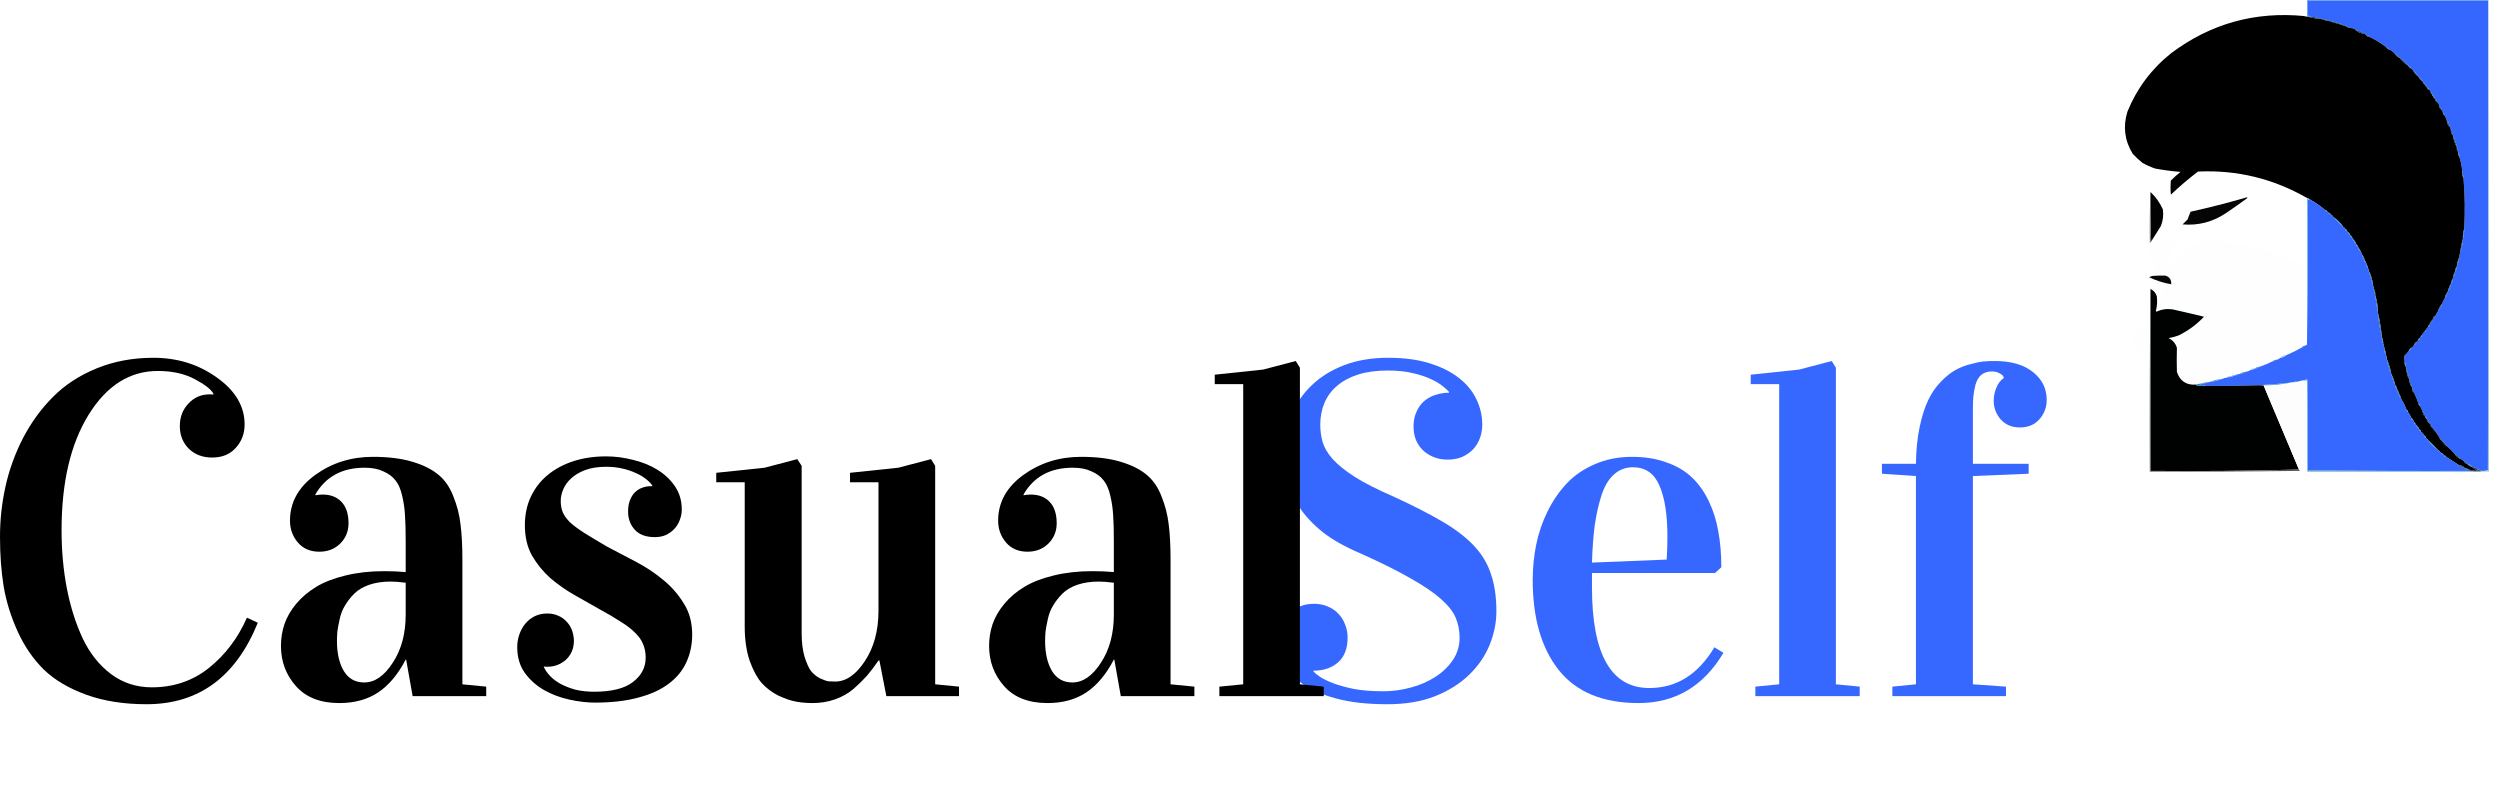 <svg width="142" height="46" viewBox="0 0 142 46" fill="none" xmlns="http://www.w3.org/2000/svg">
<path d="M78.83 21.045C78.199 21.045 77.642 21.119 77.16 21.268C76.687 21.417 76.288 21.628 75.964 21.899C75.64 22.171 75.394 22.5 75.228 22.885C75.07 23.262 74.991 23.678 74.991 24.134C74.991 24.458 75.035 24.778 75.123 25.094C75.21 25.409 75.399 25.733 75.688 26.066C75.977 26.391 76.394 26.728 76.937 27.078C77.489 27.429 78.229 27.806 79.158 28.209C80.227 28.7 81.13 29.16 81.866 29.589C82.611 30.019 83.216 30.474 83.68 30.956C84.145 31.438 84.478 31.982 84.679 32.586C84.889 33.182 84.995 33.896 84.995 34.729C84.995 35.36 84.868 35.991 84.613 36.622C84.359 37.253 83.974 37.818 83.457 38.317C82.948 38.817 82.304 39.224 81.524 39.54C80.753 39.846 79.846 40 78.803 40C77.647 40 76.674 39.89 75.885 39.671C75.097 39.461 74.461 39.185 73.979 38.843C73.506 38.501 73.164 38.116 72.954 37.686C72.744 37.248 72.638 36.81 72.638 36.372C72.638 36.083 72.682 35.816 72.77 35.57C72.858 35.316 72.985 35.097 73.151 34.913C73.326 34.72 73.537 34.571 73.782 34.466C74.036 34.352 74.321 34.295 74.636 34.295C74.926 34.295 75.189 34.348 75.425 34.453C75.662 34.549 75.859 34.685 76.017 34.86C76.183 35.027 76.31 35.228 76.398 35.465C76.494 35.693 76.543 35.943 76.543 36.214C76.543 36.836 76.363 37.305 76.004 37.621C75.644 37.936 75.18 38.094 74.61 38.094V38.147C74.671 38.217 74.79 38.313 74.965 38.436C75.149 38.558 75.399 38.681 75.714 38.804C76.039 38.926 76.433 39.036 76.897 39.132C77.371 39.22 77.927 39.264 78.567 39.264C79.093 39.264 79.614 39.194 80.131 39.053C80.657 38.913 81.121 38.712 81.524 38.449C81.936 38.186 82.269 37.866 82.523 37.489C82.778 37.112 82.905 36.687 82.905 36.214C82.905 35.811 82.83 35.434 82.681 35.084C82.532 34.733 82.252 34.378 81.84 34.019C81.428 33.651 80.854 33.261 80.118 32.849C79.391 32.428 78.44 31.955 77.265 31.429C76.398 31.061 75.684 30.658 75.123 30.22C74.571 29.773 74.133 29.304 73.808 28.814C73.493 28.314 73.274 27.797 73.151 27.262C73.028 26.719 72.967 26.163 72.967 25.593C72.967 24.875 73.099 24.195 73.361 23.556C73.624 22.916 74.005 22.36 74.505 21.886C75.004 21.404 75.618 21.023 76.345 20.743C77.081 20.462 77.918 20.322 78.856 20.322C79.759 20.322 80.543 20.427 81.209 20.637C81.884 20.848 82.44 21.128 82.878 21.479C83.317 21.82 83.645 22.224 83.864 22.688C84.083 23.144 84.193 23.621 84.193 24.121C84.193 24.384 84.149 24.638 84.061 24.883C83.974 25.12 83.847 25.33 83.68 25.514C83.514 25.689 83.308 25.834 83.062 25.948C82.817 26.053 82.537 26.106 82.221 26.106C81.932 26.106 81.669 26.058 81.432 25.961C81.196 25.865 80.99 25.733 80.814 25.567C80.648 25.4 80.517 25.203 80.42 24.975C80.333 24.747 80.289 24.498 80.289 24.226C80.289 23.919 80.341 23.648 80.447 23.411C80.552 23.166 80.692 22.964 80.867 22.806C81.051 22.64 81.266 22.517 81.511 22.438C81.757 22.351 82.019 22.307 82.3 22.307V22.254C82.247 22.193 82.142 22.097 81.984 21.965C81.827 21.825 81.608 21.689 81.327 21.558C81.047 21.417 80.701 21.299 80.289 21.203C79.877 21.098 79.391 21.045 78.83 21.045Z" fill="#3667FE"/>
<path d="M87.058 32.941C87.058 32.258 87.124 31.592 87.255 30.943C87.387 30.286 87.602 29.655 87.9 29.05C88.198 28.446 88.561 27.915 88.991 27.46C89.42 27.004 89.95 26.64 90.581 26.369C91.221 26.088 91.926 25.948 92.698 25.948C93.425 25.948 94.078 26.053 94.656 26.264C95.234 26.465 95.716 26.75 96.102 27.118C96.488 27.486 96.808 27.937 97.062 28.472C97.316 28.998 97.495 29.572 97.601 30.194C97.715 30.807 97.771 31.482 97.771 32.218L97.416 32.547H90.424V33.349C90.424 37.169 91.51 39.08 93.683 39.08C95.226 39.08 96.457 38.309 97.377 36.766L97.89 37.082C96.759 38.983 95.151 39.934 93.066 39.934C91.05 39.934 89.543 39.312 88.544 38.068C87.553 36.823 87.058 35.114 87.058 32.941ZM90.424 31.955L94.669 31.784C94.695 31.337 94.709 30.908 94.709 30.496C94.709 29.226 94.555 28.248 94.249 27.565C93.951 26.881 93.451 26.54 92.75 26.54C92.329 26.54 91.966 26.68 91.659 26.96C91.361 27.232 91.129 27.626 90.962 28.143C90.796 28.66 90.669 29.226 90.581 29.839C90.502 30.444 90.45 31.149 90.424 31.955Z" fill="#3667FE"/>
<path d="M99.441 21.82V21.282L102.188 20.992L104.042 20.506L104.278 20.887V38.869L105.632 39.001V39.54H99.704V39.001L101.058 38.869V21.82H99.441Z" fill="#3667FE"/>
<path d="M106.894 26.908V26.342H108.826C108.835 25.571 108.905 24.875 109.037 24.252C109.168 23.63 109.33 23.122 109.523 22.727C109.716 22.324 109.952 21.978 110.233 21.689C110.522 21.391 110.794 21.172 111.048 21.032C111.302 20.883 111.587 20.769 111.902 20.69C112.218 20.602 112.472 20.55 112.665 20.532C112.857 20.515 113.068 20.506 113.296 20.506C114.233 20.506 114.961 20.716 115.478 21.137C115.995 21.549 116.253 22.075 116.253 22.714C116.253 23.144 116.113 23.512 115.833 23.819C115.561 24.125 115.193 24.279 114.728 24.279C114.273 24.279 113.909 24.125 113.637 23.819C113.374 23.512 113.243 23.161 113.243 22.767C113.243 22.522 113.291 22.276 113.388 22.031C113.493 21.777 113.633 21.593 113.808 21.479V21.426C113.782 21.339 113.703 21.264 113.572 21.203C113.449 21.133 113.304 21.098 113.138 21.098C112.892 21.098 112.691 21.163 112.533 21.295C112.384 21.426 112.275 21.615 112.205 21.86C112.143 22.105 112.104 22.329 112.086 22.53C112.069 22.732 112.06 22.982 112.06 23.28V26.342H115.228V26.908L112.06 27.039V38.869L113.94 39.001V39.54H107.486V39.001L108.826 38.869V27.039L106.894 26.908Z" fill="#3667FE"/>
<g filter="url(#filter0_d_375_4)">
<rect x="72.744" y="34.282" width="1.052" height="4.627" fill="#D9D9D9"/>
</g>
<g filter="url(#filter1_d_375_4)">
<rect x="72.744" y="22.083" width="1.052" height="6.941" fill="#D9D9D9"/>
</g>
<path d="M0 30.496C0 29.523 0.105 28.564 0.315 27.617C0.526 26.671 0.859 25.755 1.314 24.87C1.779 23.985 2.344 23.209 3.01 22.544C3.676 21.869 4.5 21.33 5.481 20.927C6.463 20.524 7.541 20.322 8.715 20.322C10.082 20.322 11.287 20.699 12.33 21.453C13.373 22.197 13.894 23.082 13.894 24.108C13.894 24.625 13.728 25.067 13.395 25.435C13.07 25.803 12.623 25.988 12.054 25.988C11.511 25.988 11.068 25.821 10.726 25.488C10.384 25.146 10.214 24.717 10.214 24.2C10.214 23.692 10.376 23.267 10.7 22.925C11.024 22.574 11.427 22.399 11.909 22.399C12.006 22.399 12.076 22.403 12.12 22.412V22.36C11.988 22.114 11.633 21.838 11.055 21.531C10.476 21.225 9.78 21.071 8.965 21.071C7.37 21.071 6.06 21.899 5.034 23.556C4.009 25.212 3.497 27.398 3.497 30.115C3.497 31.28 3.597 32.385 3.799 33.428C4 34.462 4.298 35.404 4.693 36.254C5.096 37.104 5.635 37.783 6.31 38.291C6.984 38.791 7.755 39.04 8.623 39.04C9.867 39.04 10.95 38.672 11.87 37.936C12.799 37.191 13.517 36.24 14.026 35.084L14.643 35.373C13.39 38.458 11.283 40 8.321 40C7.033 40 5.893 39.82 4.903 39.461C3.913 39.102 3.111 38.629 2.498 38.041C1.893 37.445 1.398 36.727 1.012 35.886C0.627 35.044 0.359 34.19 0.21 33.322C0.07 32.455 0 31.513 0 30.496Z" fill="black"/>
<path d="M15.958 36.687C15.958 36.258 16.024 35.846 16.155 35.452C16.295 35.049 16.519 34.663 16.825 34.295C17.132 33.927 17.509 33.607 17.956 33.336C18.403 33.064 18.955 32.849 19.612 32.691C20.278 32.525 21.014 32.442 21.82 32.442C22.25 32.442 22.657 32.459 23.043 32.494V30.68C23.043 30.102 23.03 29.633 23.003 29.274C22.986 28.914 22.933 28.546 22.846 28.169C22.758 27.784 22.631 27.49 22.465 27.289C22.307 27.078 22.079 26.908 21.781 26.776C21.492 26.636 21.137 26.566 20.716 26.566C19.437 26.566 18.504 27.07 17.916 28.078V28.13C18.065 28.104 18.201 28.091 18.324 28.091C18.78 28.091 19.139 28.231 19.402 28.511C19.665 28.792 19.796 29.195 19.796 29.721C19.796 30.176 19.639 30.562 19.323 30.877C19.008 31.184 18.613 31.337 18.14 31.337C17.623 31.337 17.215 31.162 16.918 30.812C16.619 30.461 16.471 30.049 16.471 29.576C16.471 28.542 16.944 27.679 17.89 26.986C18.845 26.294 19.941 25.948 21.176 25.948C22.053 25.948 22.798 26.04 23.411 26.224C24.033 26.408 24.528 26.654 24.896 26.96C25.265 27.258 25.549 27.67 25.751 28.196C25.961 28.713 26.097 29.243 26.158 29.786C26.228 30.33 26.264 30.996 26.264 31.784V38.869L27.617 39.001V39.54H23.437L23.069 37.463H23.043C22.614 38.295 22.092 38.918 21.479 39.33C20.874 39.733 20.138 39.934 19.27 39.934C18.201 39.934 17.382 39.614 16.812 38.975C16.243 38.335 15.958 37.572 15.958 36.687ZM19.139 36.411C19.139 37.112 19.27 37.682 19.533 38.12C19.796 38.55 20.182 38.764 20.69 38.764C21.286 38.764 21.825 38.392 22.307 37.647C22.798 36.902 23.043 35.991 23.043 34.913V33.099C22.692 33.055 22.408 33.033 22.189 33.033C21.733 33.033 21.325 33.094 20.966 33.217C20.616 33.34 20.335 33.506 20.125 33.717C19.915 33.927 19.739 34.15 19.599 34.387C19.459 34.615 19.358 34.869 19.297 35.149C19.235 35.43 19.192 35.662 19.165 35.846C19.148 36.03 19.139 36.219 19.139 36.411Z" fill="black"/>
<path d="M33.743 39.29C34.742 39.29 35.478 39.106 35.951 38.738C36.433 38.37 36.674 37.91 36.674 37.358C36.674 37.069 36.626 36.815 36.53 36.595C36.442 36.367 36.293 36.153 36.083 35.951C35.881 35.741 35.609 35.531 35.268 35.32C34.935 35.101 34.519 34.856 34.019 34.584C33.581 34.33 33.116 34.067 32.626 33.795C32.135 33.515 31.679 33.195 31.259 32.836C30.847 32.468 30.5 32.043 30.22 31.561C29.948 31.079 29.813 30.5 29.813 29.826C29.813 29.23 29.927 28.691 30.154 28.209C30.382 27.727 30.698 27.32 31.101 26.986C31.513 26.645 31.999 26.382 32.56 26.198C33.13 26.014 33.752 25.922 34.426 25.922C34.935 25.922 35.443 25.988 35.951 26.119C36.468 26.242 36.933 26.43 37.345 26.684C37.757 26.938 38.09 27.254 38.344 27.631C38.598 28.007 38.725 28.446 38.725 28.945C38.725 29.138 38.69 29.326 38.62 29.51C38.558 29.694 38.462 29.861 38.331 30.01C38.199 30.159 38.037 30.282 37.844 30.378C37.66 30.465 37.445 30.509 37.2 30.509C36.692 30.509 36.31 30.369 36.056 30.089C35.802 29.808 35.675 29.466 35.675 29.063C35.675 28.809 35.71 28.595 35.78 28.419C35.85 28.235 35.943 28.086 36.056 27.972C36.179 27.85 36.315 27.762 36.464 27.709C36.622 27.648 36.779 27.617 36.937 27.617H37.055V27.591C36.968 27.451 36.841 27.32 36.674 27.197C36.508 27.065 36.31 26.951 36.083 26.855C35.855 26.75 35.601 26.667 35.32 26.605C35.04 26.544 34.742 26.513 34.426 26.513C33.962 26.513 33.568 26.575 33.243 26.697C32.919 26.82 32.652 26.978 32.442 27.171C32.24 27.355 32.091 27.561 31.995 27.788C31.898 28.016 31.85 28.235 31.85 28.446C31.85 28.7 31.89 28.919 31.968 29.103C32.047 29.287 32.183 29.475 32.376 29.668C32.577 29.852 32.849 30.054 33.191 30.273C33.541 30.492 33.98 30.755 34.505 31.061C35.014 31.324 35.548 31.605 36.109 31.903C36.679 32.201 37.2 32.547 37.673 32.941C38.146 33.327 38.536 33.774 38.843 34.282C39.159 34.781 39.316 35.368 39.316 36.043C39.316 36.613 39.207 37.134 38.988 37.608C38.777 38.081 38.444 38.488 37.989 38.83C37.542 39.172 36.968 39.435 36.267 39.619C35.574 39.812 34.751 39.908 33.795 39.908C33.34 39.908 32.853 39.851 32.336 39.737C31.819 39.623 31.342 39.443 30.904 39.198C30.465 38.944 30.102 38.62 29.813 38.225C29.523 37.822 29.379 37.331 29.379 36.753C29.379 36.508 29.418 36.271 29.497 36.043C29.576 35.816 29.686 35.614 29.826 35.439C29.975 35.255 30.154 35.11 30.365 35.005C30.575 34.9 30.816 34.847 31.088 34.847C31.324 34.847 31.535 34.891 31.719 34.979C31.903 35.057 32.056 35.167 32.179 35.307C32.31 35.439 32.411 35.596 32.481 35.78C32.551 35.964 32.59 36.162 32.599 36.372C32.599 36.617 32.556 36.836 32.468 37.029C32.38 37.213 32.266 37.367 32.126 37.489C31.986 37.612 31.824 37.708 31.64 37.778C31.465 37.84 31.289 37.87 31.114 37.87C31.079 37.87 31.039 37.87 30.996 37.87C30.961 37.87 30.925 37.866 30.89 37.857V37.884C30.969 38.059 31.088 38.23 31.245 38.396C31.403 38.563 31.6 38.712 31.837 38.843C32.082 38.975 32.363 39.084 32.678 39.172C33.002 39.251 33.357 39.29 33.743 39.29Z" fill="black"/>
<path d="M40.683 27.394V26.855L43.431 26.566L45.284 26.079L45.534 26.461V35.951C45.534 36.468 45.586 36.911 45.692 37.279C45.806 37.647 45.928 37.923 46.06 38.107C46.2 38.282 46.371 38.422 46.572 38.528C46.783 38.624 46.945 38.681 47.059 38.699C47.173 38.707 47.3 38.712 47.44 38.712C48.053 38.712 48.614 38.326 49.122 37.555C49.639 36.775 49.898 35.82 49.898 34.689V27.394H48.281V26.855L51.028 26.566L52.882 26.079L53.118 26.461V38.869L54.472 39.001V39.54H50.345L49.95 37.516H49.898C49.67 37.849 49.455 38.133 49.254 38.37C49.052 38.598 48.798 38.847 48.492 39.119C48.185 39.382 47.83 39.584 47.427 39.724C47.032 39.864 46.607 39.934 46.152 39.934C45.836 39.934 45.529 39.908 45.231 39.855C44.934 39.803 44.596 39.689 44.219 39.514C43.851 39.33 43.532 39.089 43.26 38.791C42.997 38.484 42.769 38.059 42.576 37.516C42.392 36.963 42.3 36.319 42.3 35.583V27.394H40.683Z" fill="black"/>
<path d="M56.181 36.687C56.181 36.258 56.247 35.846 56.378 35.452C56.519 35.049 56.742 34.663 57.049 34.295C57.355 33.927 57.732 33.607 58.179 33.336C58.626 33.064 59.178 32.849 59.836 32.691C60.502 32.525 61.238 32.442 62.044 32.442C62.473 32.442 62.881 32.459 63.266 32.494V30.68C63.266 30.102 63.253 29.633 63.227 29.274C63.209 28.914 63.157 28.546 63.069 28.169C62.981 27.784 62.854 27.49 62.688 27.289C62.53 27.078 62.302 26.908 62.004 26.776C61.715 26.636 61.36 26.566 60.94 26.566C59.66 26.566 58.727 27.07 58.14 28.078V28.13C58.289 28.104 58.425 28.091 58.547 28.091C59.003 28.091 59.362 28.231 59.625 28.511C59.888 28.792 60.02 29.195 60.02 29.721C60.02 30.176 59.862 30.562 59.546 30.877C59.231 31.184 58.837 31.337 58.363 31.337C57.846 31.337 57.439 31.162 57.141 30.812C56.843 30.461 56.694 30.049 56.694 29.576C56.694 28.542 57.167 27.679 58.114 26.986C59.069 26.294 60.164 25.948 61.4 25.948C62.276 25.948 63.021 26.04 63.634 26.224C64.257 26.408 64.752 26.654 65.12 26.96C65.488 27.258 65.773 27.67 65.974 28.196C66.184 28.713 66.32 29.243 66.382 29.786C66.452 30.33 66.487 30.996 66.487 31.784V38.869L67.841 39.001V39.54H63.661L63.293 37.463H63.266C62.837 38.295 62.316 38.918 61.702 39.33C61.097 39.733 60.361 39.934 59.494 39.934C58.425 39.934 57.605 39.614 57.036 38.975C56.466 38.335 56.181 37.572 56.181 36.687ZM59.362 36.411C59.362 37.112 59.494 37.682 59.757 38.12C60.02 38.55 60.405 38.764 60.913 38.764C61.509 38.764 62.048 38.392 62.53 37.647C63.021 36.902 63.266 35.991 63.266 34.913V33.099C62.916 33.055 62.631 33.033 62.412 33.033C61.956 33.033 61.549 33.094 61.189 33.217C60.839 33.34 60.559 33.506 60.348 33.717C60.138 33.927 59.963 34.15 59.822 34.387C59.682 34.615 59.581 34.869 59.52 35.149C59.459 35.43 59.415 35.662 59.389 35.846C59.371 36.03 59.362 36.219 59.362 36.411Z" fill="black"/>
<path d="M68.998 21.82V21.282L71.745 20.992L73.598 20.506L73.835 20.887V38.869L75.189 39.001V39.54H69.26V39.001L70.614 38.869V21.82H68.998Z" fill="black"/>
<path fill-rule="evenodd" clip-rule="evenodd" d="M141.334 0.038C141.334 0.025 141.334 0.013 141.334 0C137.902 0 134.47 0 131.038 0C131.038 0.304 131.038 0.608 131.038 0.912C130.987 0.912 130.936 0.912 130.886 0.912C130.953 0.948 131.029 0.961 131.114 0.95C131.152 0.95 131.19 0.95 131.228 0.95C131.188 0.921 131.144 0.896 131.095 0.874C131.076 0.596 131.069 0.317 131.076 0.038C134.495 0.038 137.914 0.038 141.334 0.038Z" fill="#62A8DE"/>
<path fill-rule="evenodd" clip-rule="evenodd" d="M141.334 0.038C137.914 0.038 134.495 0.038 131.075 0.038C131.069 0.317 131.075 0.596 131.094 0.874C131.144 0.896 131.188 0.921 131.227 0.95C131.428 0.96 131.618 0.998 131.797 1.064C132.013 1.08 132.215 1.13 132.405 1.216C132.554 1.232 132.694 1.27 132.823 1.33C132.948 1.346 133.062 1.384 133.165 1.444C133.304 1.473 133.43 1.524 133.545 1.596C133.649 1.604 133.738 1.642 133.811 1.71C133.966 1.743 134.106 1.807 134.229 1.9C134.292 1.906 134.342 1.931 134.381 1.976C134.463 1.985 134.527 2.023 134.571 2.09C134.926 2.254 135.255 2.457 135.559 2.698C135.631 2.707 135.682 2.745 135.711 2.812C135.826 2.869 135.927 2.945 136.014 3.04C136.139 3.1 136.24 3.189 136.318 3.306C136.494 3.418 136.646 3.557 136.774 3.723C136.863 3.736 136.914 3.787 136.926 3.875C136.99 3.913 137.04 3.964 137.078 4.027C137.208 4.119 137.309 4.233 137.382 4.369C137.486 4.435 137.562 4.524 137.61 4.635C137.69 4.676 137.74 4.74 137.762 4.825C137.829 4.854 137.867 4.905 137.876 4.977C137.93 4.995 137.955 5.033 137.952 5.091C138.019 5.12 138.057 5.171 138.066 5.243C138.12 5.261 138.145 5.299 138.142 5.357C138.196 5.375 138.221 5.413 138.218 5.471C138.272 5.489 138.297 5.527 138.294 5.585C138.361 5.629 138.399 5.692 138.408 5.775C138.487 5.845 138.538 5.933 138.56 6.041C138.627 6.085 138.665 6.148 138.674 6.231C138.719 6.27 138.744 6.32 138.75 6.383C138.811 6.413 138.836 6.464 138.826 6.535C138.896 6.624 138.947 6.725 138.978 6.839C139.059 6.937 139.109 7.051 139.13 7.181C139.169 7.235 139.195 7.298 139.206 7.371C139.273 7.458 139.311 7.559 139.32 7.675C139.43 7.887 139.506 8.115 139.548 8.359C139.59 8.438 139.615 8.527 139.624 8.625C139.672 8.716 139.697 8.817 139.7 8.929C139.774 9.174 139.825 9.427 139.852 9.688C139.894 9.833 139.92 9.985 139.928 10.144C140.009 11.092 140.022 12.042 139.966 12.994C139.973 13.193 139.948 13.383 139.89 13.564C139.877 13.841 139.827 14.107 139.738 14.362C139.701 14.429 139.689 14.505 139.7 14.589C139.672 14.777 139.621 14.955 139.548 15.121C139.547 15.251 139.509 15.365 139.434 15.463C139.437 15.564 139.412 15.653 139.358 15.729C139.324 15.756 139.311 15.794 139.32 15.843C139.311 15.959 139.273 16.06 139.206 16.147C139.21 16.225 139.184 16.289 139.13 16.337C139.134 16.415 139.108 16.479 139.054 16.527C139.022 16.54 139.009 16.566 139.016 16.603C138.995 16.733 138.945 16.847 138.864 16.945C138.794 17.034 138.743 17.136 138.712 17.249C138.665 17.407 138.589 17.546 138.484 17.667C138.424 17.749 138.373 17.838 138.332 17.933C138.3 18.022 138.249 18.098 138.18 18.161C138.131 18.272 138.067 18.374 137.99 18.465C137.993 18.523 137.968 18.561 137.914 18.579C137.858 18.614 137.82 18.665 137.8 18.731C137.803 18.789 137.778 18.827 137.724 18.845C137.647 18.886 137.596 18.949 137.572 19.035C137.575 19.093 137.55 19.131 137.496 19.149C137.471 19.149 137.458 19.161 137.458 19.187C137.449 19.259 137.411 19.31 137.344 19.339C137.332 19.377 137.306 19.402 137.268 19.415C137.246 19.5 137.196 19.563 137.116 19.605C137.078 19.668 137.028 19.719 136.964 19.757C136.942 19.842 136.892 19.905 136.812 19.947C136.738 20.04 136.656 20.129 136.565 20.213C136.554 20.327 136.56 20.441 136.584 20.555C136.633 20.646 136.658 20.747 136.66 20.858C136.66 20.871 136.66 20.884 136.66 20.896C136.709 20.988 136.734 21.089 136.736 21.2C136.796 21.303 136.834 21.418 136.85 21.542C136.85 21.555 136.85 21.568 136.85 21.58C136.915 21.711 136.966 21.851 137.002 21.998C137.002 22.011 137.002 22.024 137.002 22.036C137.062 22.113 137.1 22.201 137.116 22.302C137.214 22.511 137.303 22.726 137.382 22.948C137.436 22.966 137.461 23.004 137.458 23.062C137.519 23.171 137.57 23.285 137.61 23.404C137.69 23.474 137.74 23.562 137.762 23.67C137.816 23.688 137.841 23.726 137.838 23.784C137.918 23.854 137.968 23.942 137.99 24.05C138.044 24.068 138.069 24.106 138.066 24.164C138.12 24.182 138.145 24.22 138.142 24.278C138.296 24.457 138.435 24.647 138.56 24.848C138.639 24.889 138.69 24.952 138.712 25.038C138.829 25.116 138.917 25.218 138.978 25.342C139.143 25.481 139.295 25.633 139.434 25.798C139.558 25.858 139.659 25.947 139.738 26.064C139.823 26.098 139.899 26.149 139.966 26.215C140.051 26.238 140.115 26.288 140.156 26.367C140.274 26.37 140.363 26.42 140.422 26.519C140.533 26.55 140.635 26.601 140.726 26.671C140.804 26.668 140.867 26.693 140.916 26.747C141.053 26.758 141.186 26.746 141.315 26.709C141.334 17.819 141.34 8.929 141.334 0.038Z" fill="#3567FE"/>
<path fill-rule="evenodd" clip-rule="evenodd" d="M122.413 9.574C122.89 9.662 123.371 9.726 123.856 9.764C123.662 9.915 123.478 10.08 123.305 10.258C123.28 10.524 123.28 10.79 123.305 11.056C123.796 10.591 124.309 10.154 124.844 9.745C127.054 9.642 129.118 10.143 131.037 11.246C131.094 11.264 131.145 11.29 131.189 11.322C131.501 11.494 131.792 11.697 132.063 11.93C132.121 11.927 132.159 11.952 132.177 12.006C132.202 12.031 132.228 12.056 132.253 12.082C132.311 12.079 132.349 12.104 132.367 12.158C132.443 12.208 132.506 12.272 132.557 12.348C132.772 12.487 132.949 12.664 133.089 12.88C133.139 12.905 133.177 12.943 133.203 12.994C133.27 13.023 133.308 13.073 133.317 13.146C133.342 13.146 133.355 13.158 133.355 13.184C133.422 13.213 133.46 13.263 133.469 13.336C133.494 13.336 133.507 13.348 133.507 13.374C133.56 13.392 133.585 13.43 133.583 13.488C133.636 13.505 133.661 13.543 133.659 13.601C133.712 13.62 133.737 13.658 133.735 13.716C133.788 13.733 133.813 13.771 133.811 13.829C133.842 13.842 133.855 13.868 133.849 13.905C133.902 13.924 133.927 13.961 133.925 14.02C133.956 14.033 133.969 14.058 133.963 14.095C134.029 14.139 134.067 14.203 134.077 14.285C134.134 14.349 134.172 14.425 134.191 14.513C134.259 14.586 134.297 14.675 134.305 14.779C134.349 14.818 134.374 14.868 134.381 14.931C134.415 14.958 134.428 14.996 134.419 15.045C134.473 15.094 134.498 15.157 134.494 15.235C134.529 15.262 134.541 15.3 134.532 15.349C134.679 15.633 134.768 15.937 134.798 16.261C134.834 16.302 134.847 16.352 134.836 16.413C134.898 16.515 134.923 16.628 134.912 16.755C135.007 17.06 135.058 17.376 135.064 17.705C135.064 17.718 135.064 17.73 135.064 17.743C135.168 18.202 135.244 18.67 135.292 19.149C135.341 19.266 135.366 19.393 135.368 19.529C135.412 19.634 135.438 19.748 135.444 19.87C135.503 19.959 135.528 20.061 135.52 20.174C135.556 20.228 135.569 20.292 135.558 20.364C135.684 20.64 135.773 20.932 135.824 21.238C135.929 21.44 136.005 21.655 136.052 21.884C136.107 21.933 136.132 21.996 136.128 22.074C136.196 22.147 136.234 22.236 136.242 22.34C136.31 22.413 136.348 22.502 136.356 22.606C136.489 22.822 136.603 23.05 136.698 23.29C136.752 23.308 136.777 23.346 136.774 23.404C136.852 23.508 136.916 23.622 136.964 23.746C137.017 23.764 137.043 23.802 137.04 23.86C137.093 23.878 137.119 23.916 137.116 23.974C137.169 23.992 137.195 24.03 137.192 24.088C137.217 24.088 137.23 24.1 137.23 24.126C137.283 24.144 137.309 24.182 137.306 24.24C137.359 24.258 137.385 24.296 137.382 24.354C137.407 24.354 137.42 24.366 137.42 24.392C137.473 24.41 137.499 24.448 137.496 24.506C137.577 24.566 137.64 24.642 137.686 24.734C137.753 24.762 137.791 24.813 137.8 24.886C137.851 24.911 137.889 24.949 137.914 25C138.104 25.164 138.281 25.341 138.446 25.531C138.521 25.581 138.584 25.644 138.636 25.721C138.694 25.719 138.732 25.744 138.75 25.797C138.788 25.81 138.813 25.835 138.826 25.873C138.884 25.871 138.922 25.896 138.94 25.949C139.192 26.113 139.445 26.278 139.7 26.443C139.834 26.436 139.935 26.487 140.004 26.595C140.082 26.591 140.145 26.617 140.193 26.671C140.345 26.703 140.497 26.709 140.649 26.69C140.556 26.653 140.48 26.596 140.421 26.519C140.314 26.497 140.225 26.447 140.156 26.367C140.07 26.345 140.007 26.295 139.966 26.215C139.899 26.149 139.823 26.098 139.738 26.063C139.614 26.003 139.512 25.914 139.434 25.797C139.294 25.633 139.142 25.481 138.978 25.341C138.861 25.263 138.772 25.162 138.712 25.038C138.632 24.996 138.582 24.933 138.56 24.848C138.435 24.647 138.296 24.457 138.142 24.278C138.088 24.26 138.063 24.222 138.066 24.164C138.069 24.106 138.043 24.068 137.99 24.05C137.898 23.991 137.847 23.902 137.838 23.784C137.784 23.766 137.759 23.728 137.762 23.67C137.67 23.611 137.619 23.522 137.61 23.404C137.57 23.285 137.519 23.171 137.458 23.062C137.405 23.044 137.379 23.006 137.382 22.948C137.303 22.726 137.214 22.511 137.116 22.302C137.027 22.238 136.989 22.15 137.002 22.036C137.002 22.023 137.002 22.011 137.002 21.998C136.907 21.879 136.857 21.74 136.85 21.58C136.85 21.567 136.85 21.555 136.85 21.542C136.772 21.447 136.734 21.333 136.736 21.2C136.678 21.111 136.652 21.01 136.66 20.896C136.66 20.884 136.66 20.871 136.66 20.858C136.602 20.769 136.576 20.668 136.584 20.554C136.56 20.441 136.554 20.327 136.565 20.212C136.655 20.129 136.738 20.04 136.812 19.946C136.834 19.861 136.885 19.798 136.964 19.756C137.027 19.718 137.078 19.668 137.116 19.605C137.138 19.519 137.189 19.456 137.268 19.415C137.306 19.402 137.331 19.377 137.344 19.338C137.353 19.266 137.391 19.215 137.458 19.187C137.458 19.161 137.471 19.149 137.496 19.149C137.493 19.09 137.519 19.053 137.572 19.035C137.596 18.949 137.646 18.886 137.724 18.845C137.721 18.787 137.746 18.749 137.8 18.731C137.82 18.665 137.858 18.614 137.914 18.579C137.911 18.521 137.936 18.483 137.99 18.465C138.012 18.334 138.075 18.232 138.18 18.161C138.174 18.046 138.224 17.97 138.332 17.933C138.373 17.838 138.424 17.749 138.484 17.667C138.532 17.506 138.608 17.367 138.712 17.249C138.743 17.136 138.794 17.034 138.864 16.945C138.884 16.815 138.935 16.701 139.016 16.603C139.009 16.565 139.022 16.54 139.054 16.527C139.05 16.449 139.075 16.386 139.13 16.337C139.126 16.259 139.151 16.196 139.206 16.147C139.215 16.032 139.253 15.93 139.32 15.843C139.311 15.794 139.323 15.756 139.358 15.729C139.354 15.628 139.38 15.54 139.434 15.463C139.45 15.338 139.488 15.224 139.548 15.121C139.564 14.93 139.614 14.752 139.7 14.589C139.688 14.504 139.701 14.428 139.738 14.361C139.768 14.087 139.819 13.821 139.89 13.563C139.887 13.365 139.913 13.175 139.966 12.994C140.021 12.042 140.009 11.092 139.928 10.144C139.865 10.003 139.84 9.851 139.852 9.688C139.825 9.427 139.774 9.174 139.7 8.928C139.641 8.84 139.616 8.738 139.624 8.624C139.56 8.551 139.535 8.462 139.548 8.358C139.435 8.146 139.359 7.918 139.32 7.675C139.238 7.594 139.2 7.493 139.206 7.371C139.194 7.298 139.169 7.235 139.13 7.181C139.028 7.092 138.978 6.978 138.978 6.839C138.946 6.725 138.896 6.624 138.826 6.535C138.781 6.496 138.756 6.446 138.75 6.383C138.744 6.32 138.718 6.269 138.674 6.231C138.601 6.193 138.563 6.13 138.56 6.041C138.538 5.933 138.487 5.845 138.408 5.775C138.335 5.737 138.297 5.674 138.294 5.585C138.24 5.567 138.215 5.529 138.218 5.471C138.164 5.453 138.139 5.415 138.142 5.357C138.088 5.339 138.063 5.301 138.066 5.243C138.057 5.171 138.019 5.12 137.952 5.091C137.898 5.073 137.873 5.035 137.876 4.977C137.809 4.948 137.771 4.897 137.762 4.825C137.683 4.784 137.632 4.721 137.61 4.635C137.506 4.569 137.43 4.48 137.382 4.369C137.253 4.278 137.151 4.164 137.078 4.027C137.04 3.964 136.989 3.913 136.926 3.875C136.863 3.837 136.812 3.787 136.774 3.723C136.599 3.612 136.447 3.472 136.318 3.305C136.194 3.245 136.093 3.156 136.014 3.039C135.927 2.945 135.826 2.869 135.71 2.811C135.638 2.802 135.587 2.764 135.558 2.697C135.255 2.457 134.925 2.254 134.57 2.09C134.481 2.086 134.418 2.048 134.381 1.976C134.342 1.931 134.291 1.906 134.229 1.9C134.064 1.887 133.924 1.823 133.811 1.71C133.737 1.641 133.649 1.603 133.545 1.596C133.398 1.585 133.271 1.535 133.165 1.444C133.035 1.443 132.921 1.405 132.823 1.33C132.67 1.329 132.53 1.291 132.405 1.216C132.192 1.188 131.99 1.137 131.797 1.064C131.558 1.061 131.331 1.023 131.113 0.95C131.028 0.961 130.952 0.948 130.885 0.912C128.082 0.64 125.562 1.343 123.324 3.02C122.204 3.913 121.374 5.021 120.836 6.345C120.577 7.191 120.678 7.989 121.14 8.738C121.312 8.923 121.496 9.094 121.691 9.251C121.926 9.382 122.166 9.489 122.413 9.574Z" fill="black"/>
<path fill-rule="evenodd" clip-rule="evenodd" d="M131.228 0.95C131.19 0.95 131.152 0.95 131.114 0.95C131.331 1.023 131.559 1.061 131.798 1.064C131.618 0.998 131.428 0.96 131.228 0.95Z" fill="#0B3651"/>
<path fill-rule="evenodd" clip-rule="evenodd" d="M131.797 1.064C131.99 1.137 132.192 1.188 132.405 1.216C132.215 1.13 132.013 1.08 131.797 1.064Z" fill="#05486F"/>
<path fill-rule="evenodd" clip-rule="evenodd" d="M132.405 1.216C132.53 1.291 132.669 1.329 132.823 1.33C132.693 1.27 132.554 1.232 132.405 1.216Z" fill="#053E62"/>
<path fill-rule="evenodd" clip-rule="evenodd" d="M132.823 1.33C132.921 1.405 133.035 1.443 133.165 1.444C133.062 1.384 132.948 1.346 132.823 1.33Z" fill="#054E72"/>
<path fill-rule="evenodd" clip-rule="evenodd" d="M133.165 1.444C133.271 1.535 133.398 1.586 133.544 1.596C133.43 1.524 133.303 1.473 133.165 1.444Z" fill="#093D64"/>
<path fill-rule="evenodd" clip-rule="evenodd" d="M133.811 1.71C133.924 1.824 134.064 1.887 134.229 1.9C134.105 1.807 133.966 1.743 133.811 1.71Z" fill="#0D3A5A"/>
<path fill-rule="evenodd" clip-rule="evenodd" d="M134.381 1.976C134.418 2.048 134.482 2.086 134.571 2.09C134.527 2.023 134.463 1.985 134.381 1.976Z" fill="#0D4C77"/>
<path fill-rule="evenodd" clip-rule="evenodd" d="M135.558 2.698C135.587 2.765 135.638 2.803 135.71 2.812C135.681 2.745 135.631 2.707 135.558 2.698Z" fill="#0B5C8B"/>
<path fill-rule="evenodd" clip-rule="evenodd" d="M136.015 3.04C136.093 3.156 136.195 3.245 136.319 3.305C136.24 3.189 136.139 3.1 136.015 3.04Z" fill="#0B4D78"/>
<path fill-rule="evenodd" clip-rule="evenodd" d="M136.318 3.305C136.447 3.473 136.599 3.612 136.774 3.723C136.646 3.557 136.494 3.418 136.318 3.305Z" fill="#09456B"/>
<path fill-rule="evenodd" clip-rule="evenodd" d="M136.774 3.723C136.812 3.787 136.863 3.837 136.926 3.875C136.913 3.787 136.863 3.736 136.774 3.723Z" fill="#1B75B3"/>
<path fill-rule="evenodd" clip-rule="evenodd" d="M137.078 4.027C137.152 4.164 137.253 4.278 137.382 4.369C137.309 4.233 137.208 4.119 137.078 4.027Z" fill="#0D5989"/>
<path fill-rule="evenodd" clip-rule="evenodd" d="M137.382 4.37C137.43 4.481 137.506 4.57 137.61 4.636C137.562 4.524 137.486 4.436 137.382 4.37Z" fill="#0D5887"/>
<path fill-rule="evenodd" clip-rule="evenodd" d="M137.61 4.635C137.632 4.721 137.683 4.784 137.762 4.825C137.74 4.74 137.69 4.676 137.61 4.635Z" fill="#13659B"/>
<path fill-rule="evenodd" clip-rule="evenodd" d="M137.762 4.825C137.771 4.898 137.809 4.948 137.876 4.977C137.867 4.905 137.829 4.854 137.762 4.825Z" fill="#0D5F94"/>
<path fill-rule="evenodd" clip-rule="evenodd" d="M137.876 4.977C137.873 5.035 137.899 5.073 137.952 5.091C137.955 5.033 137.93 4.995 137.876 4.977Z" fill="#0D5A8B"/>
<path fill-rule="evenodd" clip-rule="evenodd" d="M138.066 5.243C138.063 5.301 138.089 5.339 138.142 5.357C138.145 5.299 138.12 5.261 138.066 5.243Z" fill="#106399"/>
<path fill-rule="evenodd" clip-rule="evenodd" d="M138.142 5.357C138.139 5.415 138.164 5.453 138.218 5.471C138.221 5.413 138.195 5.375 138.142 5.357Z" fill="#0F649A"/>
<path fill-rule="evenodd" clip-rule="evenodd" d="M138.218 5.471C138.215 5.529 138.241 5.567 138.294 5.585C138.297 5.527 138.272 5.489 138.218 5.471Z" fill="#0D68A3"/>
<path fill-rule="evenodd" clip-rule="evenodd" d="M138.293 5.585C138.297 5.674 138.335 5.738 138.407 5.775C138.398 5.693 138.36 5.629 138.293 5.585Z" fill="#143E61"/>
<path fill-rule="evenodd" clip-rule="evenodd" d="M138.56 6.041C138.563 6.13 138.601 6.194 138.674 6.231C138.664 6.148 138.626 6.085 138.56 6.041Z" fill="#134269"/>
<path fill-rule="evenodd" clip-rule="evenodd" d="M138.75 6.383C138.756 6.446 138.781 6.497 138.826 6.535C138.836 6.464 138.811 6.413 138.75 6.383Z" fill="#1973AE"/>
<path fill-rule="evenodd" clip-rule="evenodd" d="M138.978 6.839C138.978 6.978 139.029 7.092 139.13 7.181C139.109 7.051 139.059 6.937 138.978 6.839Z" fill="#13507E"/>
<path fill-rule="evenodd" clip-rule="evenodd" d="M139.206 7.371C139.2 7.493 139.238 7.594 139.32 7.675C139.311 7.559 139.273 7.458 139.206 7.371Z" fill="#104064"/>
<path fill-rule="evenodd" clip-rule="evenodd" d="M139.32 7.675C139.359 7.919 139.435 8.146 139.548 8.359C139.506 8.115 139.43 7.888 139.32 7.675Z" fill="#094C78"/>
<path fill-rule="evenodd" clip-rule="evenodd" d="M139.548 8.359C139.535 8.462 139.561 8.551 139.624 8.625C139.615 8.527 139.59 8.438 139.548 8.359Z" fill="#0D5582"/>
<path fill-rule="evenodd" clip-rule="evenodd" d="M139.623 8.625C139.616 8.738 139.641 8.84 139.699 8.928C139.697 8.817 139.672 8.716 139.623 8.625Z" fill="#156CA7"/>
<g filter="url(#filter2_d_375_4)">
<path fill-rule="evenodd" clip-rule="evenodd" d="M122.413 9.574C122.324 9.574 122.236 9.574 122.147 9.574C122.147 10.005 122.147 10.436 122.147 10.866C122.147 10.879 122.147 10.892 122.147 10.904C122.447 11.185 122.681 11.514 122.85 11.892C122.898 12.22 122.86 12.537 122.736 12.842C122.552 13.134 122.368 13.425 122.185 13.716C122.172 13.754 122.147 13.779 122.109 13.792C121.818 14.216 121.533 14.647 121.254 15.084C121.082 15.458 121.152 15.781 121.463 16.052C121.678 16.204 121.906 16.324 122.147 16.413C122.328 16.499 122.448 16.639 122.508 16.831C122.543 17.114 122.524 17.393 122.451 17.667C122.464 17.68 122.476 17.692 122.489 17.705C122.78 17.569 123.084 17.525 123.401 17.572C123.998 17.705 124.593 17.845 125.187 17.99C124.769 18.433 124.288 18.787 123.743 19.054C123.557 19.119 123.367 19.169 123.173 19.206C123.413 19.319 123.571 19.503 123.648 19.757C123.635 20.212 123.635 20.668 123.648 21.124C123.82 21.645 124.181 21.885 124.731 21.846C124.855 21.809 124.981 21.784 125.111 21.77C125.228 21.721 125.355 21.696 125.491 21.694C125.746 21.602 126.011 21.539 126.288 21.504C126.329 21.469 126.38 21.456 126.44 21.466C126.514 21.403 126.603 21.378 126.706 21.39C126.763 21.323 126.839 21.297 126.934 21.314C127.014 21.272 127.103 21.247 127.2 21.238C127.303 21.179 127.417 21.141 127.542 21.124C127.654 21.106 127.755 21.068 127.846 21.011C127.903 20.943 127.979 20.918 128.074 20.934C128.161 20.867 128.262 20.829 128.378 20.82C128.628 20.733 128.868 20.632 129.1 20.517C129.138 20.472 129.189 20.447 129.252 20.441C129.356 20.433 129.445 20.395 129.518 20.327C129.598 20.214 129.712 20.163 129.86 20.175C130.176 20.042 130.48 19.89 130.772 19.719C130.79 19.665 130.828 19.64 130.886 19.643C130.948 19.637 130.999 19.611 131.038 19.567C131.038 16.793 131.038 14.02 131.038 11.246C129.119 10.143 127.055 9.643 124.845 9.745C124.309 10.154 123.797 10.591 123.306 11.056C123.281 10.79 123.281 10.524 123.306 10.258C123.479 10.08 123.662 9.916 123.857 9.764C123.372 9.726 122.891 9.663 122.413 9.574Z" fill="#FEFEFE"/>
</g>
<path fill-rule="evenodd" clip-rule="evenodd" d="M139.852 9.688C139.84 9.851 139.866 10.003 139.928 10.144C139.919 9.984 139.894 9.832 139.852 9.688Z" fill="#0E5C8E"/>
<path fill-rule="evenodd" clip-rule="evenodd" d="M122.147 10.904C122.134 11.848 122.147 12.785 122.185 13.716C122.368 13.425 122.552 13.134 122.736 12.842C122.86 12.537 122.898 12.22 122.85 11.892C122.681 11.514 122.447 11.185 122.147 10.904Z" fill="#020202"/>
<path fill-rule="evenodd" clip-rule="evenodd" d="M141.333 0C141.333 0.013 141.333 0.025 141.333 0.038C141.34 8.928 141.333 17.819 141.314 26.709C141.185 26.746 141.052 26.758 140.915 26.747C140.915 26.76 140.915 26.773 140.915 26.785C141.067 26.785 141.219 26.785 141.371 26.785C141.384 17.851 141.371 8.922 141.333 0Z" fill="#9BC3CF"/>
<path fill-rule="evenodd" clip-rule="evenodd" d="M131.189 11.322C131.151 11.319 131.12 11.332 131.094 11.36C131.088 14.102 131.069 16.838 131.037 19.567C130.999 19.611 130.948 19.637 130.885 19.643C130.867 19.696 130.829 19.722 130.771 19.719C130.479 19.89 130.175 20.042 129.859 20.175C129.761 20.256 129.647 20.306 129.518 20.327C129.444 20.395 129.356 20.433 129.252 20.441C129.222 20.502 129.171 20.527 129.1 20.517C128.868 20.632 128.627 20.733 128.378 20.821C128.291 20.888 128.189 20.926 128.074 20.935C128.009 20.982 127.933 21.007 127.846 21.011C127.755 21.068 127.654 21.106 127.542 21.125C127.444 21.2 127.33 21.238 127.2 21.238C127.126 21.302 127.038 21.327 126.934 21.314C126.869 21.362 126.793 21.387 126.706 21.39C126.629 21.445 126.541 21.47 126.44 21.466C126.379 21.456 126.329 21.469 126.288 21.505C126.033 21.597 125.767 21.66 125.49 21.695C125.375 21.752 125.248 21.777 125.11 21.77C125.053 21.805 124.989 21.837 124.92 21.865C125.054 21.872 125.181 21.891 125.3 21.922C126.288 21.927 127.276 21.914 128.264 21.884C128.88 21.852 129.501 21.801 130.125 21.733C130.332 21.675 130.548 21.637 130.771 21.619C130.809 21.619 130.847 21.619 130.885 21.619C130.933 21.553 130.99 21.541 131.056 21.581C131.075 23.29 131.082 25 131.075 26.71C134.15 26.747 137.227 26.76 140.308 26.748C140.27 26.722 140.232 26.697 140.194 26.672C140.116 26.675 140.052 26.65 140.004 26.596C139.892 26.565 139.791 26.514 139.7 26.444C139.445 26.279 139.192 26.114 138.94 25.95C138.882 25.953 138.844 25.927 138.826 25.874C138.813 25.836 138.788 25.81 138.75 25.798C138.692 25.8 138.654 25.775 138.636 25.722C138.584 25.645 138.521 25.581 138.446 25.532C138.231 25.392 138.053 25.215 137.914 25C137.889 24.949 137.851 24.911 137.8 24.886C137.733 24.857 137.695 24.806 137.686 24.734C137.64 24.642 137.577 24.566 137.496 24.506C137.443 24.488 137.417 24.45 137.42 24.392C137.42 24.367 137.407 24.354 137.382 24.354C137.329 24.336 137.303 24.298 137.306 24.24C137.253 24.222 137.227 24.184 137.23 24.126C137.23 24.101 137.218 24.088 137.192 24.088C137.139 24.07 137.113 24.032 137.116 23.974C137.119 23.916 137.094 23.878 137.04 23.86C136.987 23.842 136.961 23.804 136.964 23.746C136.916 23.622 136.853 23.508 136.774 23.404C136.721 23.386 136.695 23.348 136.698 23.29C136.604 23.05 136.49 22.822 136.356 22.606C136.288 22.533 136.25 22.445 136.242 22.34C136.174 22.267 136.136 22.178 136.128 22.074C136.074 22.026 136.049 21.962 136.052 21.884C135.947 21.683 135.871 21.468 135.824 21.238C135.707 20.96 135.618 20.669 135.558 20.365C135.569 20.292 135.557 20.229 135.52 20.175C135.462 20.086 135.437 19.985 135.444 19.871C135.438 19.748 135.412 19.634 135.368 19.529C135.311 19.413 135.286 19.287 135.292 19.149C135.175 18.692 135.099 18.224 135.065 17.743C135.065 17.73 135.065 17.718 135.065 17.705C134.993 17.397 134.943 17.08 134.913 16.755C134.859 16.652 134.834 16.538 134.837 16.413C134.847 16.353 134.834 16.302 134.799 16.261C134.711 15.961 134.622 15.657 134.533 15.35C134.542 15.3 134.529 15.262 134.495 15.236C134.44 15.187 134.415 15.124 134.419 15.046C134.428 14.997 134.415 14.959 134.381 14.932C134.32 14.902 134.294 14.851 134.305 14.78C134.237 14.707 134.199 14.618 134.191 14.514C134.172 14.426 134.134 14.35 134.077 14.286C134.01 14.242 133.972 14.178 133.963 14.096C133.969 14.058 133.957 14.033 133.925 14.02C133.871 14.002 133.846 13.964 133.849 13.906C133.855 13.868 133.843 13.843 133.811 13.83C133.757 13.812 133.732 13.774 133.735 13.716C133.681 13.698 133.656 13.66 133.659 13.602C133.605 13.584 133.58 13.546 133.583 13.488C133.529 13.47 133.504 13.432 133.507 13.374C133.507 13.349 133.494 13.336 133.469 13.336C133.402 13.307 133.364 13.256 133.355 13.184C133.355 13.159 133.342 13.146 133.317 13.146C133.25 13.117 133.212 13.066 133.203 12.994C133.178 12.943 133.14 12.905 133.089 12.88C132.899 12.715 132.722 12.538 132.557 12.348C132.506 12.272 132.443 12.209 132.367 12.158C132.309 12.161 132.271 12.136 132.253 12.082C132.228 12.057 132.202 12.031 132.177 12.006C132.119 12.009 132.081 11.984 132.063 11.93C131.792 11.697 131.501 11.494 131.189 11.322Z" fill="#3667FE"/>
<path fill-rule="evenodd" clip-rule="evenodd" d="M127.656 11.246C127.654 11.226 127.641 11.213 127.618 11.208C126.564 11.516 125.5 11.788 124.427 12.025C124.365 12.166 124.308 12.312 124.256 12.462C124.161 12.557 124.066 12.652 123.971 12.747C124.871 12.82 125.695 12.605 126.44 12.101C126.851 11.823 127.257 11.538 127.656 11.246Z" fill="#050505"/>
<path fill-rule="evenodd" clip-rule="evenodd" d="M122.147 10.866C122.109 11.835 122.096 12.81 122.109 13.792C122.147 13.779 122.172 13.754 122.185 13.716C122.147 12.785 122.134 11.848 122.147 10.904C122.147 10.892 122.147 10.879 122.147 10.866Z" fill="#757472"/>
<path fill-rule="evenodd" clip-rule="evenodd" d="M132.063 11.93C132.081 11.983 132.119 12.009 132.177 12.006C132.159 11.953 132.121 11.927 132.063 11.93Z" fill="#1C7DBE"/>
<path fill-rule="evenodd" clip-rule="evenodd" d="M132.253 12.082C132.271 12.135 132.309 12.161 132.367 12.158C132.349 12.104 132.311 12.079 132.253 12.082Z" fill="#1C7EBF"/>
<path fill-rule="evenodd" clip-rule="evenodd" d="M132.557 12.348C132.722 12.538 132.899 12.715 133.089 12.88C132.95 12.665 132.773 12.487 132.557 12.348Z" fill="#1E81C2"/>
<path fill-rule="evenodd" clip-rule="evenodd" d="M133.203 12.994C133.212 13.066 133.25 13.117 133.317 13.146C133.308 13.073 133.27 13.023 133.203 12.994Z" fill="#1F87CC"/>
<path fill-rule="evenodd" clip-rule="evenodd" d="M133.355 13.184C133.364 13.256 133.402 13.307 133.469 13.336C133.46 13.264 133.422 13.213 133.355 13.184Z" fill="#2083C5"/>
<path fill-rule="evenodd" clip-rule="evenodd" d="M139.966 12.994C139.913 13.175 139.887 13.365 139.89 13.564C139.948 13.383 139.973 13.193 139.966 12.994Z" fill="#187CBE"/>
<path fill-rule="evenodd" clip-rule="evenodd" d="M131.037 11.246C131.037 14.02 131.037 16.793 131.037 19.567C131.069 16.838 131.088 14.102 131.094 11.36C131.12 11.332 131.151 11.319 131.189 11.322C131.145 11.29 131.094 11.265 131.037 11.246Z" fill="#6DB8E1"/>
<path fill-rule="evenodd" clip-rule="evenodd" d="M133.507 13.374C133.504 13.432 133.53 13.47 133.583 13.488C133.586 13.43 133.56 13.392 133.507 13.374Z" fill="#1B7EBA"/>
<path fill-rule="evenodd" clip-rule="evenodd" d="M133.583 13.488C133.58 13.546 133.605 13.584 133.659 13.602C133.662 13.544 133.636 13.506 133.583 13.488Z" fill="#2385C7"/>
<path fill-rule="evenodd" clip-rule="evenodd" d="M133.659 13.602C133.656 13.66 133.681 13.698 133.735 13.716C133.738 13.658 133.712 13.62 133.659 13.602Z" fill="#1D85CD"/>
<path fill-rule="evenodd" clip-rule="evenodd" d="M133.735 13.716C133.732 13.774 133.757 13.812 133.811 13.83C133.814 13.772 133.788 13.734 133.735 13.716Z" fill="#1E83C5"/>
<path fill-rule="evenodd" clip-rule="evenodd" d="M139.89 13.563C139.819 13.821 139.769 14.087 139.738 14.361C139.827 14.107 139.877 13.841 139.89 13.563Z" fill="#0D64A0"/>
<path fill-rule="evenodd" clip-rule="evenodd" d="M133.849 13.906C133.846 13.964 133.872 14.002 133.925 14.02C133.928 13.962 133.903 13.924 133.849 13.906Z" fill="#2281C1"/>
<path fill-rule="evenodd" clip-rule="evenodd" d="M133.963 14.095C133.972 14.178 134.01 14.241 134.077 14.285C134.067 14.203 134.029 14.139 133.963 14.095Z" fill="#237EBE"/>
<path fill-rule="evenodd" clip-rule="evenodd" d="M134.191 14.513C134.199 14.618 134.237 14.706 134.305 14.779C134.297 14.675 134.259 14.587 134.191 14.513Z" fill="#1D79B8"/>
<path fill-rule="evenodd" clip-rule="evenodd" d="M139.699 14.59C139.614 14.753 139.564 14.93 139.547 15.121C139.621 14.955 139.672 14.777 139.699 14.59Z" fill="#0F5F9A"/>
<path fill-rule="evenodd" clip-rule="evenodd" d="M134.304 14.779C134.294 14.851 134.319 14.901 134.38 14.931C134.374 14.868 134.349 14.818 134.304 14.779Z" fill="#247FC1"/>
<path fill-rule="evenodd" clip-rule="evenodd" d="M134.419 15.045C134.415 15.123 134.44 15.187 134.495 15.235C134.498 15.157 134.473 15.094 134.419 15.045Z" fill="#1F7AB5"/>
<path fill-rule="evenodd" clip-rule="evenodd" d="M139.548 15.122C139.488 15.225 139.45 15.339 139.434 15.463C139.509 15.365 139.547 15.251 139.548 15.122Z" fill="#126BAE"/>
<path fill-rule="evenodd" clip-rule="evenodd" d="M134.532 15.349C134.622 15.657 134.71 15.961 134.798 16.261C134.768 15.937 134.679 15.633 134.532 15.349Z" fill="#196EA8"/>
<path fill-rule="evenodd" clip-rule="evenodd" d="M139.434 15.463C139.379 15.54 139.354 15.629 139.358 15.729C139.412 15.653 139.437 15.564 139.434 15.463Z" fill="#0D67A6"/>
<path fill-rule="evenodd" clip-rule="evenodd" d="M122.983 15.653C122.742 15.647 122.501 15.653 122.261 15.672C122.194 15.69 122.131 15.716 122.071 15.748C122.472 15.939 122.89 16.072 123.324 16.147C123.343 15.887 123.229 15.723 122.983 15.653Z" fill="#070809"/>
<path fill-rule="evenodd" clip-rule="evenodd" d="M139.32 15.843C139.253 15.93 139.215 16.031 139.206 16.147C139.273 16.06 139.311 15.959 139.32 15.843Z" fill="#1467A1"/>
<path fill-rule="evenodd" clip-rule="evenodd" d="M139.206 16.147C139.152 16.196 139.126 16.259 139.13 16.337C139.184 16.289 139.21 16.225 139.206 16.147Z" fill="#1665A1"/>
<path fill-rule="evenodd" clip-rule="evenodd" d="M139.13 16.337C139.075 16.386 139.05 16.449 139.054 16.527C139.108 16.479 139.133 16.415 139.13 16.337Z" fill="#1266A1"/>
<path fill-rule="evenodd" clip-rule="evenodd" d="M122.147 16.413C122.147 19.858 122.147 23.302 122.147 26.747C124.971 26.773 127.783 26.747 130.581 26.671C129.91 25.076 129.239 23.48 128.568 21.884C128.466 21.884 128.365 21.884 128.264 21.884C127.276 21.914 126.288 21.927 125.3 21.922C125.135 21.928 124.97 21.922 124.806 21.903C124.772 21.893 124.746 21.874 124.73 21.846C124.181 21.885 123.82 21.644 123.648 21.124C123.635 20.668 123.635 20.212 123.648 19.756C123.571 19.503 123.413 19.319 123.173 19.206C123.367 19.169 123.556 19.119 123.742 19.054C124.288 18.787 124.769 18.432 125.186 17.99C124.592 17.845 123.997 17.705 123.401 17.572C123.083 17.525 122.779 17.569 122.489 17.705C122.476 17.692 122.463 17.68 122.451 17.667C122.523 17.393 122.542 17.114 122.508 16.831C122.448 16.639 122.328 16.499 122.147 16.413Z" fill="#000101"/>
<path fill-rule="evenodd" clip-rule="evenodd" d="M134.837 16.413C134.834 16.538 134.859 16.652 134.913 16.755C134.923 16.628 134.898 16.515 134.837 16.413Z" fill="#1A72AB"/>
<path fill-rule="evenodd" clip-rule="evenodd" d="M139.016 16.603C138.935 16.701 138.884 16.815 138.864 16.945C138.944 16.847 138.995 16.733 139.016 16.603Z" fill="#1866A8"/>
<path fill-rule="evenodd" clip-rule="evenodd" d="M134.913 16.755C134.943 17.08 134.993 17.397 135.065 17.705C135.058 17.377 135.008 17.06 134.913 16.755Z" fill="#1A70A9"/>
<path fill-rule="evenodd" clip-rule="evenodd" d="M138.712 17.249C138.608 17.367 138.532 17.506 138.484 17.667C138.588 17.547 138.664 17.407 138.712 17.249Z" fill="#185891"/>
<path fill-rule="evenodd" clip-rule="evenodd" d="M138.332 17.933C138.225 17.97 138.174 18.046 138.18 18.161C138.25 18.098 138.3 18.022 138.332 17.933Z" fill="#16406C"/>
<path fill-rule="evenodd" clip-rule="evenodd" d="M138.18 18.161C138.075 18.233 138.012 18.334 137.99 18.465C138.067 18.374 138.13 18.273 138.18 18.161Z" fill="#183D62"/>
<path fill-rule="evenodd" clip-rule="evenodd" d="M135.065 17.743C135.099 18.223 135.175 18.692 135.293 19.149C135.245 18.671 135.169 18.202 135.065 17.743Z" fill="#1B6BA0"/>
<path fill-rule="evenodd" clip-rule="evenodd" d="M137.99 18.465C137.936 18.483 137.911 18.521 137.914 18.579C137.967 18.561 137.993 18.523 137.99 18.465Z" fill="#1975BE"/>
<path fill-rule="evenodd" clip-rule="evenodd" d="M137.8 18.731C137.746 18.749 137.721 18.787 137.724 18.845C137.777 18.827 137.803 18.789 137.8 18.731Z" fill="#1871B8"/>
<path fill-rule="evenodd" clip-rule="evenodd" d="M137.572 19.035C137.519 19.053 137.494 19.091 137.496 19.149C137.55 19.131 137.575 19.093 137.572 19.035Z" fill="#1773B7"/>
<path fill-rule="evenodd" clip-rule="evenodd" d="M137.458 19.187C137.391 19.216 137.353 19.266 137.344 19.339C137.411 19.31 137.449 19.259 137.458 19.187Z" fill="#1C73B7"/>
<path fill-rule="evenodd" clip-rule="evenodd" d="M135.293 19.149C135.286 19.286 135.311 19.413 135.369 19.529C135.367 19.393 135.341 19.266 135.293 19.149Z" fill="#217FBB"/>
<path fill-rule="evenodd" clip-rule="evenodd" d="M137.268 19.415C137.189 19.456 137.138 19.519 137.116 19.605C137.195 19.563 137.246 19.5 137.268 19.415Z" fill="#166CAB"/>
<path fill-rule="evenodd" clip-rule="evenodd" d="M130.885 19.642C130.827 19.64 130.789 19.665 130.772 19.718C130.83 19.721 130.868 19.696 130.885 19.642Z" fill="#3783CB"/>
<path fill-rule="evenodd" clip-rule="evenodd" d="M136.964 19.757C136.885 19.798 136.834 19.861 136.812 19.947C136.891 19.906 136.942 19.842 136.964 19.757Z" fill="#1569A6"/>
<path fill-rule="evenodd" clip-rule="evenodd" d="M135.444 19.871C135.436 19.984 135.462 20.086 135.52 20.175C135.528 20.061 135.503 19.959 135.444 19.871Z" fill="#1B74AD"/>
<path fill-rule="evenodd" clip-rule="evenodd" d="M129.859 20.174C129.712 20.163 129.598 20.214 129.517 20.326C129.647 20.306 129.761 20.255 129.859 20.174Z" fill="#ADD1E8"/>
<path fill-rule="evenodd" clip-rule="evenodd" d="M135.559 20.364C135.619 20.668 135.707 20.96 135.825 21.238C135.773 20.932 135.684 20.641 135.559 20.364Z" fill="#14649B"/>
<path fill-rule="evenodd" clip-rule="evenodd" d="M129.251 20.441C129.188 20.447 129.138 20.472 129.099 20.517C129.171 20.527 129.221 20.502 129.251 20.441Z" fill="#398AC6"/>
<path fill-rule="evenodd" clip-rule="evenodd" d="M136.584 20.554C136.576 20.668 136.602 20.77 136.66 20.858C136.658 20.747 136.632 20.646 136.584 20.554Z" fill="#1770A9"/>
<path fill-rule="evenodd" clip-rule="evenodd" d="M128.377 20.82C128.262 20.829 128.161 20.867 128.073 20.934C128.189 20.925 128.29 20.887 128.377 20.82Z" fill="#3185C7"/>
<path fill-rule="evenodd" clip-rule="evenodd" d="M128.074 20.934C127.978 20.917 127.902 20.943 127.846 21.01C127.933 21.007 128.009 20.981 128.074 20.934Z" fill="#85B8DC"/>
<path fill-rule="evenodd" clip-rule="evenodd" d="M136.66 20.896C136.652 21.01 136.678 21.112 136.736 21.2C136.734 21.089 136.708 20.988 136.66 20.896Z" fill="#084F7D"/>
<path fill-rule="evenodd" clip-rule="evenodd" d="M127.542 21.125C127.417 21.141 127.303 21.179 127.2 21.238C127.329 21.237 127.443 21.199 127.542 21.125Z" fill="#2780C4"/>
<path fill-rule="evenodd" clip-rule="evenodd" d="M127.2 21.238C127.102 21.247 127.014 21.272 126.934 21.314C127.037 21.327 127.126 21.302 127.2 21.238Z" fill="#317CD3"/>
<path fill-rule="evenodd" clip-rule="evenodd" d="M126.934 21.314C126.839 21.297 126.763 21.323 126.706 21.39C126.793 21.387 126.869 21.361 126.934 21.314Z" fill="#82B3D7"/>
<path fill-rule="evenodd" clip-rule="evenodd" d="M135.824 21.238C135.871 21.468 135.947 21.683 136.052 21.884C136.005 21.655 135.929 21.44 135.824 21.238Z" fill="#1669A4"/>
<path fill-rule="evenodd" clip-rule="evenodd" d="M126.706 21.39C126.603 21.378 126.514 21.403 126.44 21.466C126.541 21.47 126.63 21.444 126.706 21.39Z" fill="#3F8AC5"/>
<path fill-rule="evenodd" clip-rule="evenodd" d="M136.736 21.201C136.734 21.333 136.772 21.447 136.85 21.543C136.834 21.418 136.796 21.304 136.736 21.201Z" fill="#094873"/>
<path fill-rule="evenodd" clip-rule="evenodd" d="M126.288 21.504C126.011 21.539 125.745 21.602 125.49 21.694C125.767 21.66 126.033 21.597 126.288 21.504Z" fill="#5594CC"/>
<path fill-rule="evenodd" clip-rule="evenodd" d="M130.771 21.618C130.548 21.637 130.332 21.675 130.125 21.732C130.352 21.731 130.567 21.693 130.771 21.618Z" fill="#398ACF"/>
<path fill-rule="evenodd" clip-rule="evenodd" d="M136.85 21.58C136.857 21.74 136.908 21.88 137.002 21.998C136.966 21.851 136.915 21.711 136.85 21.58Z" fill="#084771"/>
<path fill-rule="evenodd" clip-rule="evenodd" d="M130.886 21.618C130.848 21.618 130.81 21.618 130.772 21.618C130.568 21.693 130.352 21.731 130.126 21.732C129.617 21.837 129.098 21.888 128.568 21.884C129.239 23.48 129.91 25.076 130.582 26.672C130.614 26.684 130.626 26.71 130.62 26.747C130.755 26.783 130.894 26.795 131.038 26.785C131.038 25.063 131.038 23.341 131.038 21.618C130.987 21.618 130.936 21.618 130.886 21.618Z" fill="#FDFDFE"/>
<path fill-rule="evenodd" clip-rule="evenodd" d="M125.49 21.694C125.354 21.696 125.228 21.721 125.11 21.77C125.248 21.777 125.375 21.752 125.49 21.694Z" fill="#569ACF"/>
<path fill-rule="evenodd" clip-rule="evenodd" d="M125.11 21.77C124.981 21.784 124.854 21.809 124.73 21.846C124.746 21.874 124.772 21.893 124.806 21.903C124.971 21.922 125.135 21.928 125.3 21.922C125.181 21.891 125.054 21.872 124.92 21.865C124.989 21.837 125.053 21.805 125.11 21.77Z" fill="#1D80AF"/>
<path fill-rule="evenodd" clip-rule="evenodd" d="M130.125 21.732C129.501 21.801 128.88 21.852 128.264 21.884C128.365 21.884 128.466 21.884 128.568 21.884C129.098 21.888 129.617 21.837 130.125 21.732Z" fill="#4294CD"/>
<path fill-rule="evenodd" clip-rule="evenodd" d="M136.052 21.884C136.049 21.962 136.074 22.025 136.128 22.074C136.132 21.996 136.107 21.933 136.052 21.884Z" fill="#1D75B2"/>
<path fill-rule="evenodd" clip-rule="evenodd" d="M137.002 22.036C136.99 22.15 137.028 22.239 137.116 22.302C137.1 22.201 137.062 22.113 137.002 22.036Z" fill="#0D426B"/>
<path fill-rule="evenodd" clip-rule="evenodd" d="M136.128 22.074C136.136 22.178 136.174 22.267 136.242 22.34C136.234 22.236 136.196 22.147 136.128 22.074Z" fill="#1B73B2"/>
<path fill-rule="evenodd" clip-rule="evenodd" d="M130.885 21.618C130.936 21.618 130.987 21.618 131.037 21.618C131.037 23.341 131.037 25.063 131.037 26.785C131.05 26.785 131.063 26.785 131.075 26.785C131.075 26.76 131.075 26.735 131.075 26.709C131.082 25 131.075 23.29 131.056 21.58C130.99 21.54 130.933 21.553 130.885 21.618Z" fill="#6FBAE1"/>
<path fill-rule="evenodd" clip-rule="evenodd" d="M136.242 22.34C136.25 22.445 136.288 22.533 136.356 22.606C136.348 22.502 136.31 22.413 136.242 22.34Z" fill="#1B78B8"/>
<path fill-rule="evenodd" clip-rule="evenodd" d="M137.382 22.948C137.379 23.006 137.404 23.044 137.458 23.062C137.461 23.004 137.435 22.966 137.382 22.948Z" fill="#1470AF"/>
<path fill-rule="evenodd" clip-rule="evenodd" d="M136.698 23.29C136.695 23.348 136.721 23.386 136.774 23.404C136.777 23.346 136.751 23.308 136.698 23.29Z" fill="#2480C4"/>
<path fill-rule="evenodd" clip-rule="evenodd" d="M137.61 23.404C137.619 23.523 137.67 23.611 137.762 23.67C137.74 23.562 137.69 23.474 137.61 23.404Z" fill="#103B60"/>
<path fill-rule="evenodd" clip-rule="evenodd" d="M137.762 23.67C137.759 23.728 137.785 23.766 137.838 23.784C137.841 23.726 137.815 23.688 137.762 23.67Z" fill="#1066A2"/>
<path fill-rule="evenodd" clip-rule="evenodd" d="M136.964 23.746C136.961 23.804 136.987 23.842 137.04 23.86C137.043 23.802 137.018 23.764 136.964 23.746Z" fill="#2A83CE"/>
<path fill-rule="evenodd" clip-rule="evenodd" d="M137.838 23.784C137.847 23.902 137.898 23.991 137.99 24.05C137.968 23.942 137.917 23.854 137.838 23.784Z" fill="#133F64"/>
<path fill-rule="evenodd" clip-rule="evenodd" d="M137.116 23.974C137.113 24.032 137.139 24.07 137.192 24.088C137.195 24.03 137.17 23.992 137.116 23.974Z" fill="#1F7DC3"/>
<path fill-rule="evenodd" clip-rule="evenodd" d="M137.23 24.126C137.227 24.184 137.253 24.222 137.306 24.24C137.309 24.182 137.283 24.144 137.23 24.126Z" fill="#2177B7"/>
<path fill-rule="evenodd" clip-rule="evenodd" d="M138.066 24.164C138.063 24.222 138.089 24.26 138.142 24.278C138.145 24.22 138.12 24.182 138.066 24.164Z" fill="#08598C"/>
<path fill-rule="evenodd" clip-rule="evenodd" d="M137.306 24.24C137.303 24.298 137.329 24.336 137.382 24.354C137.385 24.296 137.36 24.258 137.306 24.24Z" fill="#1C7BC0"/>
<path fill-rule="evenodd" clip-rule="evenodd" d="M137.42 24.392C137.417 24.45 137.442 24.488 137.496 24.506C137.499 24.448 137.473 24.41 137.42 24.392Z" fill="#1F7CBC"/>
<path fill-rule="evenodd" clip-rule="evenodd" d="M137.686 24.734C137.695 24.806 137.733 24.857 137.8 24.886C137.791 24.813 137.753 24.763 137.686 24.734Z" fill="#2281C1"/>
<path fill-rule="evenodd" clip-rule="evenodd" d="M138.56 24.848C138.582 24.933 138.632 24.997 138.712 25.038C138.69 24.952 138.639 24.889 138.56 24.848Z" fill="#085587"/>
<path fill-rule="evenodd" clip-rule="evenodd" d="M138.712 25.038C138.773 25.162 138.861 25.263 138.978 25.342C138.917 25.218 138.829 25.116 138.712 25.038Z" fill="#0A4976"/>
<path fill-rule="evenodd" clip-rule="evenodd" d="M137.914 25C138.053 25.215 138.231 25.392 138.446 25.532C138.281 25.342 138.104 25.164 137.914 25Z" fill="#207BBF"/>
<path fill-rule="evenodd" clip-rule="evenodd" d="M138.636 25.721C138.654 25.775 138.692 25.8 138.75 25.797C138.732 25.744 138.694 25.719 138.636 25.721Z" fill="#2481C8"/>
<path fill-rule="evenodd" clip-rule="evenodd" d="M138.826 25.874C138.844 25.927 138.882 25.953 138.94 25.95C138.922 25.896 138.884 25.871 138.826 25.874Z" fill="#2684D0"/>
<path fill-rule="evenodd" clip-rule="evenodd" d="M139.434 25.798C139.512 25.914 139.614 26.003 139.738 26.064C139.659 25.947 139.558 25.858 139.434 25.798Z" fill="#094972"/>
<path fill-rule="evenodd" clip-rule="evenodd" d="M139.966 26.216C140.007 26.295 140.07 26.346 140.156 26.367C140.115 26.288 140.051 26.238 139.966 26.216Z" fill="#0F5C87"/>
<path fill-rule="evenodd" clip-rule="evenodd" d="M140.155 26.367C140.225 26.447 140.314 26.497 140.421 26.519C140.362 26.42 140.274 26.369 140.155 26.367Z" fill="#1E7BB4"/>
<path fill-rule="evenodd" clip-rule="evenodd" d="M139.7 26.444C139.791 26.514 139.892 26.565 140.004 26.596C139.935 26.487 139.834 26.436 139.7 26.444Z" fill="#1E4D6F"/>
<path fill-rule="evenodd" clip-rule="evenodd" d="M140.004 26.595C140.052 26.65 140.116 26.675 140.194 26.671C140.145 26.617 140.082 26.592 140.004 26.595Z" fill="#16609E"/>
<path fill-rule="evenodd" clip-rule="evenodd" d="M140.421 26.519C140.479 26.596 140.555 26.653 140.649 26.69C140.496 26.709 140.344 26.703 140.193 26.671C140.231 26.697 140.269 26.722 140.307 26.747C140.358 26.747 140.409 26.747 140.459 26.747C140.561 26.753 140.663 26.747 140.763 26.728C140.742 26.714 140.729 26.695 140.725 26.671C140.634 26.601 140.533 26.55 140.421 26.519Z" fill="#0F233C"/>
<path fill-rule="evenodd" clip-rule="evenodd" d="M140.726 26.672C140.73 26.695 140.742 26.714 140.764 26.729C140.663 26.747 140.562 26.754 140.46 26.747C140.46 26.76 140.46 26.773 140.46 26.785C140.612 26.785 140.764 26.785 140.916 26.785C140.916 26.773 140.916 26.76 140.916 26.747C140.867 26.693 140.804 26.668 140.726 26.672Z" fill="#3C5A74"/>
<path fill-rule="evenodd" clip-rule="evenodd" d="M131.075 26.709C131.075 26.735 131.075 26.76 131.075 26.785C134.203 26.785 137.331 26.785 140.459 26.785C140.459 26.773 140.459 26.76 140.459 26.747C140.409 26.747 140.358 26.747 140.307 26.747C137.227 26.76 134.15 26.747 131.075 26.709Z" fill="#4296D0"/>
<path fill-rule="evenodd" clip-rule="evenodd" d="M122.146 16.413C122.108 19.864 122.096 23.322 122.108 26.785C124.952 26.798 127.789 26.785 130.619 26.747C130.625 26.71 130.613 26.684 130.581 26.671C127.782 26.747 124.971 26.773 122.146 26.747C122.146 23.302 122.146 19.858 122.146 16.413Z" fill="#5A5956"/>
<defs>
<filter id="filter0_d_375_4" x="65.744" y="27.282" width="15.052" height="18.627" filterUnits="userSpaceOnUse" color-interpolation-filters="sRGB">
<feFlood flood-opacity="0" result="BackgroundImageFix"/>
<feColorMatrix in="SourceAlpha" type="matrix" values="0 0 0 0 0 0 0 0 0 0 0 0 0 0 0 0 0 0 127 0" result="hardAlpha"/>
<feOffset/>
<feGaussianBlur stdDeviation="3.5"/>
<feComposite in2="hardAlpha" operator="out"/>
<feColorMatrix type="matrix" values="0 0 0 0 0 0 0 0 0 0 0 0 0 0 0 0 0 0 1 0"/>
<feBlend mode="normal" in2="BackgroundImageFix" result="effect1_dropShadow_375_4"/>
<feBlend mode="normal" in="SourceGraphic" in2="effect1_dropShadow_375_4" result="shape"/>
</filter>
<filter id="filter1_d_375_4" x="65.744" y="15.083" width="15.052" height="20.94" filterUnits="userSpaceOnUse" color-interpolation-filters="sRGB">
<feFlood flood-opacity="0" result="BackgroundImageFix"/>
<feColorMatrix in="SourceAlpha" type="matrix" values="0 0 0 0 0 0 0 0 0 0 0 0 0 0 0 0 0 0 127 0" result="hardAlpha"/>
<feOffset/>
<feGaussianBlur stdDeviation="3.5"/>
<feComposite in2="hardAlpha" operator="out"/>
<feColorMatrix type="matrix" values="0 0 0 0 0 0 0 0 0 0 0 0 0 0 0 0 0 0 1 0"/>
<feBlend mode="normal" in2="BackgroundImageFix" result="effect1_dropShadow_375_4"/>
<feBlend mode="normal" in="SourceGraphic" in2="effect1_dropShadow_375_4" result="shape"/>
</filter>
<filter id="filter2_d_375_4" x="117.162" y="9.574" width="17.875" height="20.276" filterUnits="userSpaceOnUse" color-interpolation-filters="sRGB">
<feFlood flood-opacity="0" result="BackgroundImageFix"/>
<feColorMatrix in="SourceAlpha" type="matrix" values="0 0 0 0 0 0 0 0 0 0 0 0 0 0 0 0 0 0 127 0" result="hardAlpha"/>
<feOffset dy="4"/>
<feGaussianBlur stdDeviation="2"/>
<feComposite in2="hardAlpha" operator="out"/>
<feColorMatrix type="matrix" values="0 0 0 0 0 0 0 0 0 0 0 0 0 0 0 0 0 0 0.25 0"/>
<feBlend mode="normal" in2="BackgroundImageFix" result="effect1_dropShadow_375_4"/>
<feBlend mode="normal" in="SourceGraphic" in2="effect1_dropShadow_375_4" result="shape"/>
</filter>
</defs>
</svg>
